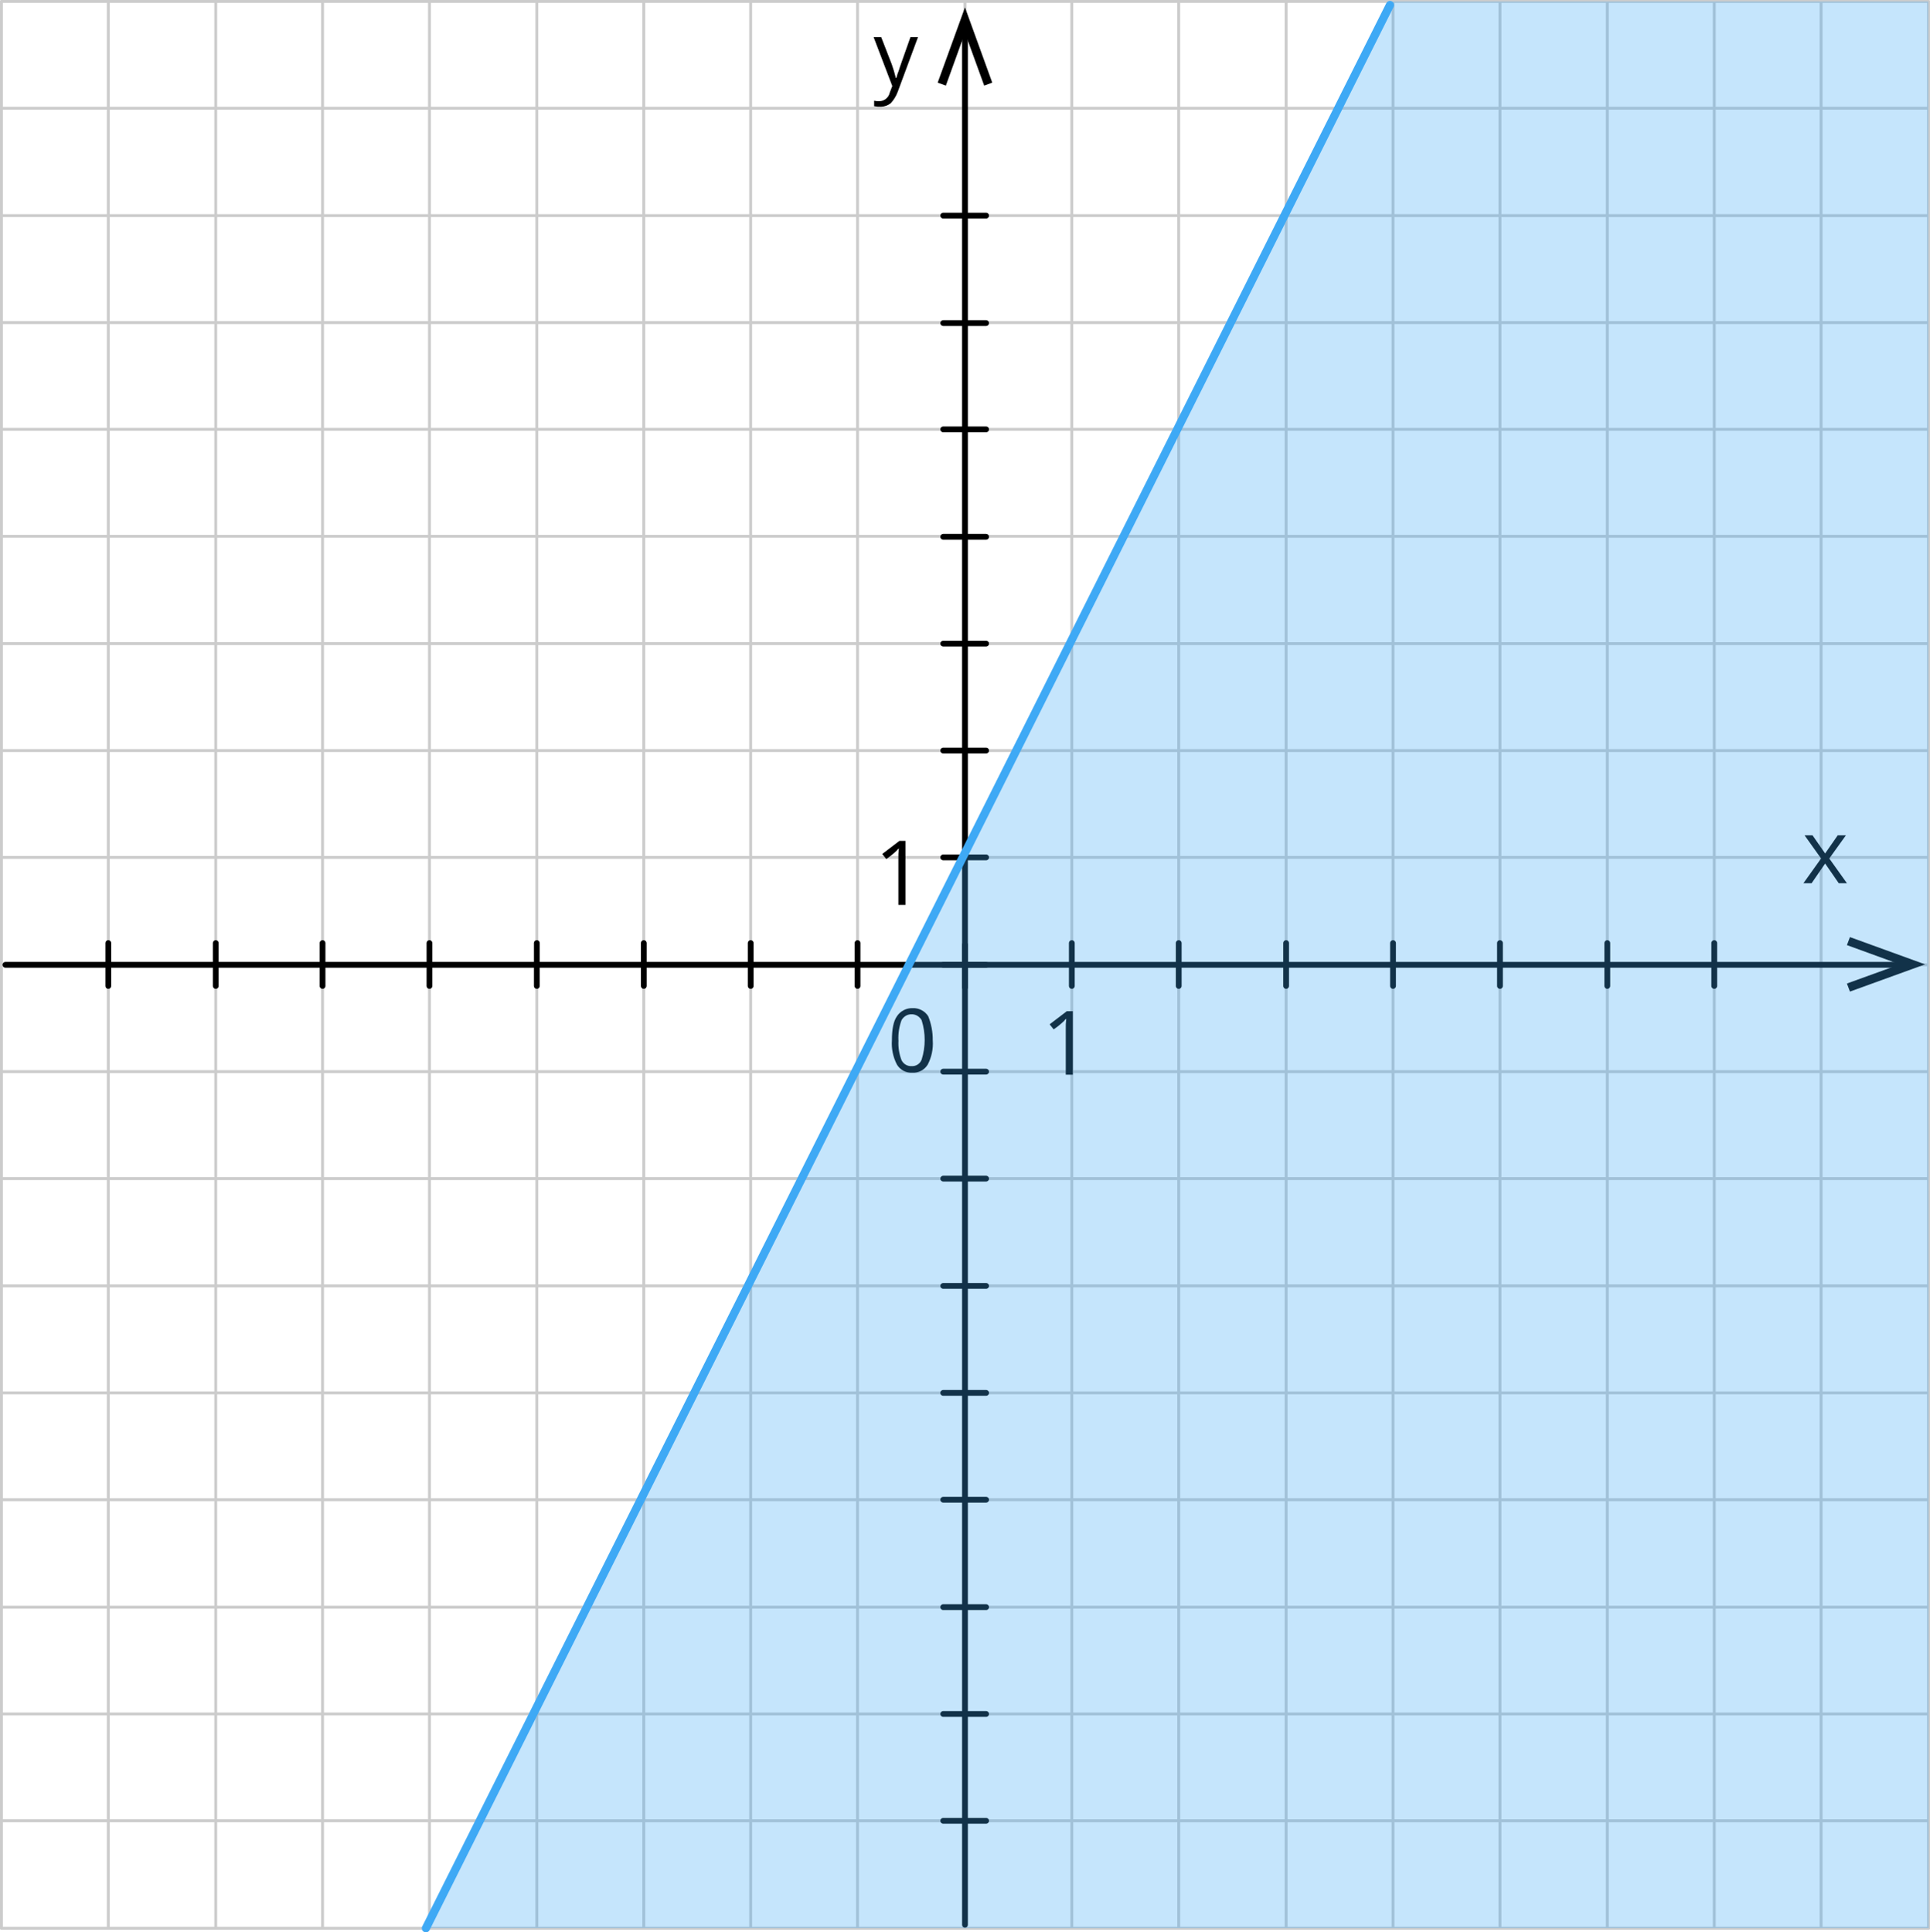 <?xml version="1.0" encoding="UTF-8"?>
<svg id="Layer_2" data-name="Layer 2" xmlns="http://www.w3.org/2000/svg" width="1001.5" height="1002.88" viewBox="0 0 1001.5 1002.88">
  <defs>
    <style>
      .cls-1 {
        fill: #3fa9f5;
        isolation: isolate;
        opacity: .3;
      }

      .cls-2 {
        stroke: #ccc;
        stroke-width: 1.5px;
      }

      .cls-2, .cls-3, .cls-4 {
        fill: none;
        stroke-linecap: round;
        stroke-linejoin: round;
      }

      .cls-3 {
        stroke: #3fa9f5;
        stroke-width: 4.26px;
      }

      .cls-4 {
        stroke: #000;
        stroke-width: 3px;
      }
    </style>
  </defs>
  <g id="Layer_1-2" data-name="Layer 1">
    <g id="_Слой_2" data-name="Слой 2">
      <g id="_Слой_1-2" data-name="Слой 1-2">
        <g id="_Слой_2-2" data-name="Слой 2-2">
          <g id="_1" data-name=" 1">
            <g>
              <line class="cls-2" x1=".75" y1=".75" x2="1000.75" y2=".75"/>
              <line class="cls-2" x1=".75" y1="56.17" x2="1000.75" y2="56.17"/>
              <line class="cls-2" x1="222.86" y1="1000.75" x2="222.86" y2=".75"/>
              <line class="cls-2" x1="278.57" y1="1000.75" x2="278.57" y2=".75"/>
              <line class="cls-2" x1="334.07" y1="1000.75" x2="334.07" y2=".75"/>
              <line class="cls-2" x1="389.54" y1="1000.75" x2="389.54" y2=".75"/>
              <line class="cls-2" x1="444.98" y1="1000.75" x2="444.98" y2=".75"/>
              <line class="cls-2" x1="500.74" y1="1000.75" x2="500.74" y2=".75"/>
              <line class="cls-2" x1="556.18" y1="1000.75" x2="556.18" y2=".75"/>
              <line class="cls-2" x1="611.65" y1="1000.75" x2="611.65" y2=".75"/>
              <line class="cls-2" x1="667.38" y1="1000.75" x2="667.38" y2=".75"/>
              <line class="cls-2" x1="722.85" y1="1000.75" x2="722.85" y2=".75"/>
              <line class="cls-2" x1="778.35" y1="1000.75" x2="778.35" y2=".75"/>
              <line class="cls-2" x1="834.05" y1="1000.75" x2="834.05" y2=".75"/>
              <line class="cls-2" x1="889.55" y1="1000.75" x2="889.55" y2=".75"/>
              <line class="cls-2" x1="944.99" y1="1000.75" x2="944.99" y2=".75"/>
              <line class="cls-2" x1=".75" y1="1000.75" x2=".75" y2=".75"/>
              <line class="cls-2" x1="56.19" y1="1000.75" x2="56.19" y2=".75"/>
              <line class="cls-2" x1="111.95" y1="1000.75" x2="111.95" y2=".75"/>
              <line class="cls-2" x1="167.37" y1="1000.75" x2="167.37" y2=".75"/>
              <line class="cls-2" x1=".75" y1="111.9" x2="1000.75" y2="111.9"/>
              <line class="cls-2" x1=".75" y1="167.42" x2="1000.75" y2="167.42"/>
              <line class="cls-2" x1=".75" y1="222.84" x2="1000.75" y2="222.84"/>
              <line class="cls-2" x1=".75" y1="278.33" x2="1000.75" y2="278.33"/>
              <line class="cls-2" x1=".75" y1="334.04" x2="1000.75" y2="334.04"/>
              <line class="cls-2" x1=".75" y1="389.54" x2="1000.75" y2="389.54"/>
              <line class="cls-2" x1=".75" y1="444.98" x2="1000.75" y2="444.98"/>
              <line class="cls-2" x1=".75" y1="500.74" x2="1000.75" y2="500.74"/>
              <line class="cls-2" x1=".75" y1="556.18" x2="1000.75" y2="556.18"/>
              <line class="cls-2" x1=".75" y1="611.7" x2="1000.75" y2="611.7"/>
              <line class="cls-2" x1=".75" y1="667.38" x2="1000.75" y2="667.38"/>
              <line class="cls-2" x1=".75" y1="722.9" x2="1000.75" y2="722.9"/>
              <line class="cls-2" x1=".75" y1="778.35" x2="1000.75" y2="778.35"/>
              <line class="cls-2" x1=".75" y1="834.11" x2="1000.75" y2="834.11"/>
              <line class="cls-2" x1=".75" y1="889.55" x2="1000.75" y2="889.55"/>
              <line class="cls-2" x1=".75" y1="944.99" x2="1000.75" y2="944.99"/>
              <line class="cls-2" x1="1000.75" y1="1000.75" x2="1000.75" y2=".75"/>
              <line class="cls-2" x1=".75" y1="1000.75" x2="1000.75" y2="1000.75"/>
            </g>
            <line class="cls-4" x1="500.74" y1="998.94" x2="500.74" y2="14.83"/>
            <line class="cls-4" x1="2.82" y1="500.74" x2="987.67" y2="500.74"/>
            <polygon points="959.96 514.63 958.39 510.44 985.86 500.5 958.39 490.51 959.96 486.35 998.94 500.5 959.96 514.63"/>
            <line class="cls-4" x1="489.46" y1="500.74" x2="511.7" y2="500.74"/>
            <polygon points="944.99 445.55 936.41 433.52 940.54 433.52 947.09 442.94 953.63 433.52 957.87 433.52 949.23 445.55 958.39 458.38 954.15 458.38 947.09 448.17 940.07 458.38 935.83 458.38 944.99 445.55"/>
            <line class="cls-4" x1="500.74" y1="512.51" x2="500.74" y2="490.27"/>
            <line class="cls-4" x1="834.05" y1="511.7" x2="834.05" y2="489.46"/>
            <line class="cls-4" x1="722.85" y1="511.7" x2="722.85" y2="489.46"/>
            <line class="cls-4" x1="611.65" y1="511.7" x2="611.65" y2="489.46"/>
            <path d="M556.7,557.78h-3.66v-23.55c-.06-1.84,.03-3.67,.26-5.49-.26,.26-.78,.52-1.05,1.05-1.7,1.64-3.54,3.13-5.49,4.45l-2.09-2.62,8.9-6.8h3.14v32.97Z"/>
            <path d="M453.35,19.27h3.92l5.49,14.13c.82,2.32,1.52,4.68,2.09,7.06h.26c.35-1.33,.79-2.65,1.31-3.92,.52-1.83,1.05-3.14,6.02-17.27h3.92l-10.47,28.26c-.81,2.23-2.05,4.28-3.66,6.02-1.41,1.14-3.16,1.78-4.97,1.83h-.26c-1.14,.04-2.28-.04-3.4-.26v-2.88c.85,.22,1.74,.3,2.62,.26h0c2.65,0,4.95-1.85,5.49-4.45l1.31-3.4-9.68-25.38Z"/>
            <polygon points="514.89 42.88 510.71 44.42 500.74 16.97 490.82 44.42 486.58 42.88 500.74 3.84 514.89 42.88"/>
            <line class="cls-4" x1="489.46" y1="444.98" x2="511.7" y2="444.98"/>
            <line class="cls-4" x1="489.46" y1="278.62" x2="511.7" y2="278.62"/>
            <line class="cls-4" x1="489.46" y1="167.68" x2="511.7" y2="167.68"/>
            <line class="cls-4" x1="489.46" y1="389.54" x2="511.7" y2="389.54"/>
            <line class="cls-4" x1="489.46" y1="611.7" x2="511.7" y2="611.7"/>
            <line class="cls-4" x1="489.46" y1="722.9" x2="511.7" y2="722.9"/>
            <line class="cls-4" x1="489.46" y1="834.11" x2="511.7" y2="834.11"/>
            <line class="cls-4" x1="389.54" y1="511.7" x2="389.54" y2="489.46"/>
            <line class="cls-4" x1="278.57" y1="511.7" x2="278.57" y2="489.46"/>
            <line class="cls-4" x1="167.37" y1="511.7" x2="167.37" y2="489.46"/>
            <line class="cls-4" x1="56.19" y1="511.7" x2="56.19" y2="489.46"/>
            <path d="M469.84,469.63h-3.66v-23.81c-.06-1.84,.03-3.67,.26-5.49-.26,.26-.78,.52-1.05,1.05-1.7,1.64-3.54,3.13-5.49,4.45l-2.09-2.62,8.9-6.8h3.14v33.23Z"/>
            <line class="cls-4" x1="489.46" y1="944.99" x2="511.7" y2="944.99"/>
            <line class="cls-4" x1="489.46" y1="334.04" x2="511.7" y2="334.04"/>
            <line class="cls-4" x1="489.46" y1="222.84" x2="511.7" y2="222.84"/>
            <line class="cls-4" x1="489.46" y1="111.9" x2="511.7" y2="111.9"/>
            <line class="cls-4" x1="489.46" y1="556.18" x2="511.7" y2="556.18"/>
            <line class="cls-4" x1="489.46" y1="667.38" x2="511.7" y2="667.38"/>
            <line class="cls-4" x1="489.46" y1="778.35" x2="511.7" y2="778.35"/>
            <line class="cls-4" x1="489.46" y1="889.55" x2="511.7" y2="889.55"/>
            <line class="cls-4" x1="444.98" y1="511.7" x2="444.98" y2="489.46"/>
            <line class="cls-4" x1="334.07" y1="511.7" x2="334.07" y2="489.46"/>
            <line class="cls-4" x1="222.86" y1="511.7" x2="222.86" y2="489.46"/>
            <line class="cls-4" x1="111.95" y1="511.7" x2="111.95" y2="489.46"/>
            <line class="cls-4" x1="889.55" y1="511.7" x2="889.55" y2="489.46"/>
            <line class="cls-4" x1="778.35" y1="511.7" x2="778.35" y2="489.46"/>
            <line class="cls-4" x1="667.38" y1="511.7" x2="667.38" y2="489.46"/>
            <line class="cls-4" x1="556.18" y1="511.7" x2="556.18" y2="489.46"/>
            <path d="M484.02,539.98c.31,4.35-.6,8.7-2.62,12.56-1.71,2.8-4.84,4.41-8.11,4.19-3.19,.16-6.2-1.45-7.85-4.19-2.02-3.86-2.92-8.21-2.62-12.56,0-5.76,.78-9.94,2.62-12.56,1.79-2.71,4.86-4.29,8.11-4.19,3.26-.16,6.36,1.43,8.11,4.19,1.61,3.99,2.41,8.26,2.35,12.56Zm-17.79,0c-.21,3.47,.32,6.95,1.57,10.2,.95,2.01,3.01,3.25,5.23,3.14,2.3,.14,4.43-1.24,5.23-3.4,2.09-6.64,2.09-13.77,0-20.41-1.55-2.89-5.15-3.98-8.04-2.42-1.03,.55-1.87,1.4-2.42,2.42-1.23,3.35-1.77,6.91-1.6,10.47h.03Z"/>
            <line class="cls-3" x1="221.01" y1="1000.75" x2="721.26" y2="2.61"/>
          </g>
        </g>
        <polygon class="cls-1" points="221.01 1000.72 1000.85 1000.72 1000.67 .75 720.78 .75 221.01 1000.72"/>
      </g>
    </g>
  </g>
</svg>